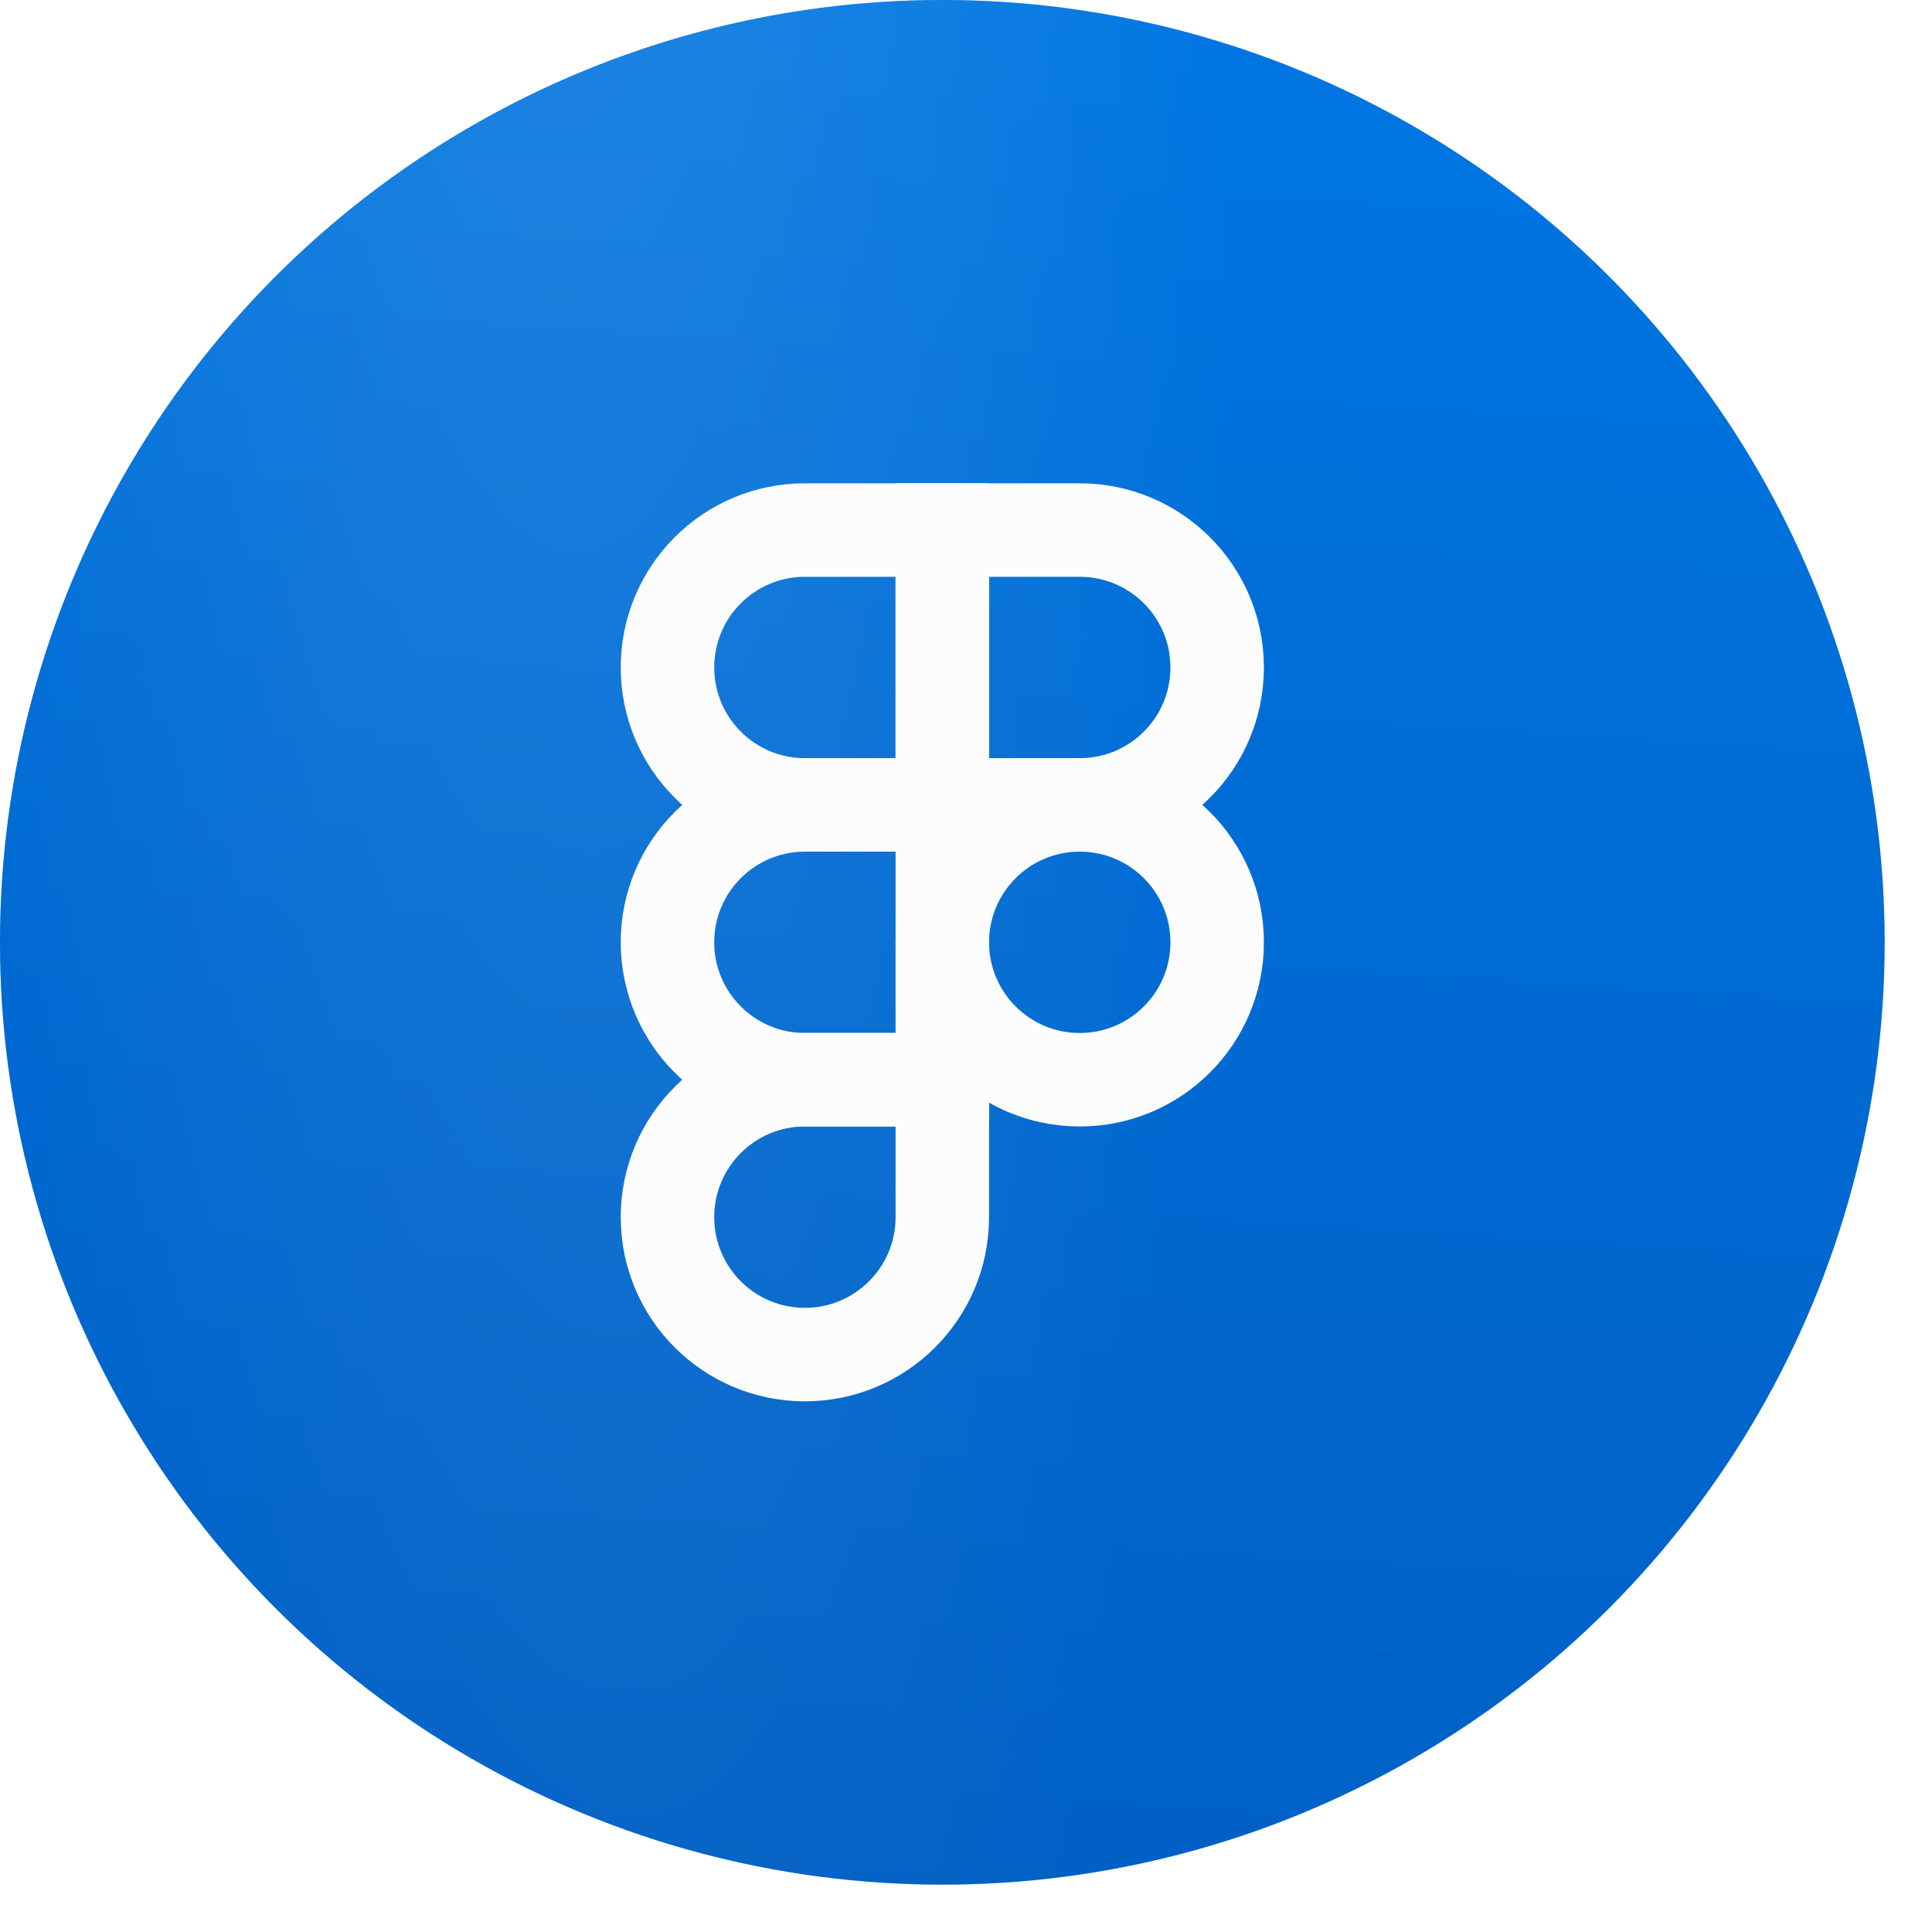 <?xml version="1.0" encoding="utf-8"?>
<svg xmlns="http://www.w3.org/2000/svg" fill="none" height="100%" overflow="visible" preserveAspectRatio="none" style="display: block;" viewBox="0 0 31 31" width="100%">
<g id="Badge Icon Container">
<g filter="url(#filter0_ii_0_16389)" id="Ellipse 21853">
<circle cx="15.12" cy="15.12" fill="#007AFF" r="15.12"/>
<circle cx="15.12" cy="15.12" fill="url(#paint0_radial_0_16389)" fill-opacity="0.3" r="15.12"/>
<circle cx="15.12" cy="15.12" fill="url(#paint1_linear_0_16389)" fill-opacity="0.4" r="15.12"/>
</g>
<g id="Badge Icon">
<path clip-rule="evenodd" d="M15.12 15.12C15.12 13.902 16.107 12.915 17.325 12.915C18.543 12.915 19.53 13.902 19.53 15.12C19.53 16.338 18.543 17.325 17.325 17.325C16.107 17.325 15.12 16.338 15.12 15.12Z" fill-rule="evenodd" id="Vector" stroke="#FCFCFC" stroke-width="1.5"/>
<path clip-rule="evenodd" d="M10.71 19.53C10.71 18.312 11.697 17.325 12.915 17.325H15.12V19.53C15.12 20.748 14.133 21.735 12.915 21.735C11.697 21.735 10.71 20.748 10.71 19.53Z" fill-rule="evenodd" id="Vector_2" stroke="#FCFCFC" stroke-width="1.5"/>
<path clip-rule="evenodd" d="M15.12 8.505V12.915H17.325C18.543 12.915 19.53 11.928 19.53 10.71C19.53 9.492 18.543 8.505 17.325 8.505H15.12Z" fill-rule="evenodd" id="Vector_3" stroke="#FCFCFC" stroke-width="1.5"/>
<path clip-rule="evenodd" d="M10.71 10.71C10.71 11.928 11.697 12.915 12.915 12.915H15.12V8.505H12.915C11.697 8.505 10.71 9.492 10.71 10.71Z" fill-rule="evenodd" id="Vector_4" stroke="#FCFCFC" stroke-width="1.5"/>
<path clip-rule="evenodd" d="M10.71 15.12C10.71 16.338 11.697 17.325 12.915 17.325H15.12V12.915H12.915C11.697 12.915 10.71 13.902 10.71 15.12Z" fill-rule="evenodd" id="Vector_5" stroke="#FCFCFC" stroke-width="1.5"/>
</g>
</g>
<defs>
<filter color-interpolation-filters="sRGB" filterUnits="userSpaceOnUse" height="30.24" id="filter0_ii_0_16389" width="30.24" x="0" y="0">
<feFlood flood-opacity="0" result="BackgroundImageFix"/>
<feBlend in="SourceGraphic" in2="BackgroundImageFix" mode="normal" result="shape"/>
<feColorMatrix in="SourceAlpha" result="hardAlpha" type="matrix" values="0 0 0 0 0 0 0 0 0 0 0 0 0 0 0 0 0 0 127 0"/>
<feOffset dx="1" dy="1"/>
<feComposite in2="hardAlpha" k2="-1" k3="1" operator="arithmetic"/>
<feColorMatrix type="matrix" values="0 0 0 0 1 0 0 0 0 1 0 0 0 0 1 0 0 0 0.25 0"/>
<feBlend in2="shape" mode="normal" result="effect1_innerShadow_0_16389"/>
<feColorMatrix in="SourceAlpha" result="hardAlpha" type="matrix" values="0 0 0 0 0 0 0 0 0 0 0 0 0 0 0 0 0 0 127 0"/>
<feOffset dx="-1" dy="-1"/>
<feComposite in2="hardAlpha" k2="-1" k3="1" operator="arithmetic"/>
<feColorMatrix type="matrix" values="0 0 0 0 0.295 0 0 0 0 0.059 0 0 0 0 0.609 0 0 0 1 0"/>
<feBlend in2="effect1_innerShadow_0_16389" mode="normal" result="effect2_innerShadow_0_16389"/>
</filter>
<radialGradient cx="0" cy="0" gradientTransform="translate(7.61 -31.894) rotate(87.61) scale(76.139 12.077)" gradientUnits="userSpaceOnUse" id="paint0_radial_0_16389" r="1">
<stop stop-color="white"/>
<stop offset="1" stop-color="white" stop-opacity="0"/>
</radialGradient>
<linearGradient gradientUnits="userSpaceOnUse" id="paint1_linear_0_16389" x1="19.152" x2="16.945" y1="2.60187e-08" y2="35.306">
<stop stop-color="#0070B8"/>
<stop offset="1" stop-color="#002F62"/>
</linearGradient>
</defs>
</svg>